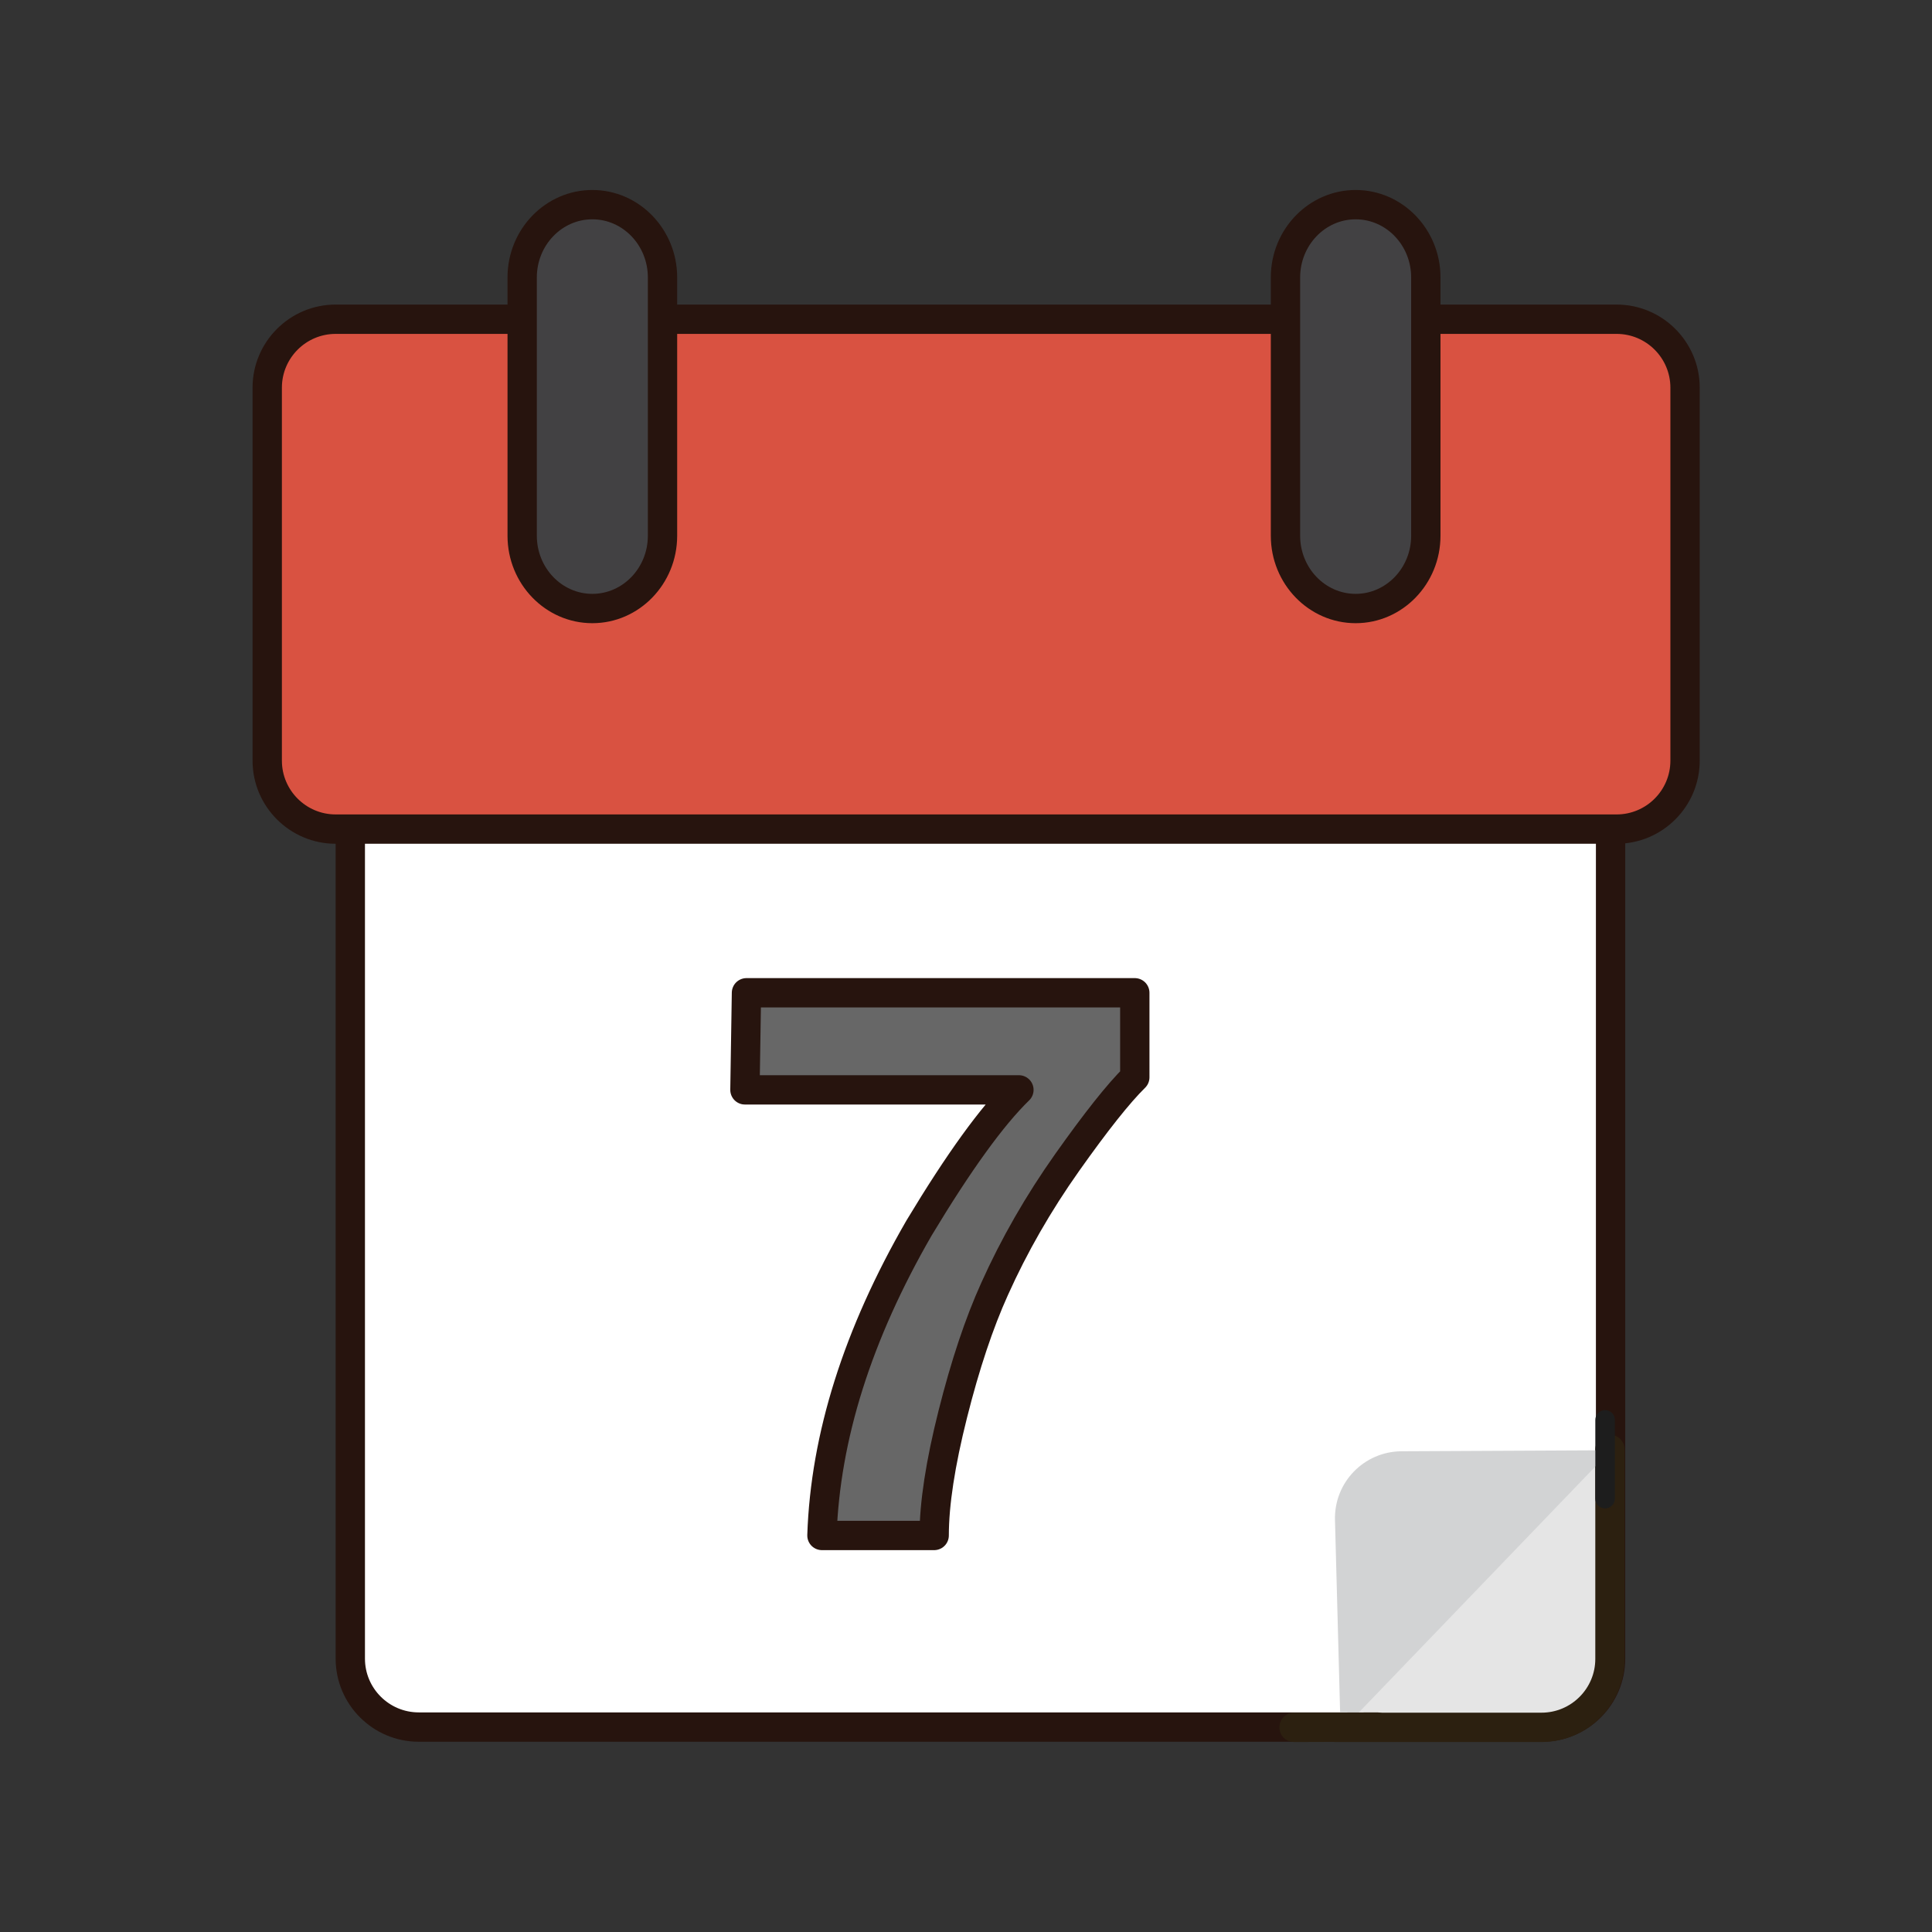 <?xml version="1.0" encoding="utf-8"?>
<!-- Generator: Adobe Illustrator 16.0.0, SVG Export Plug-In . SVG Version: 6.00 Build 0)  -->
<!DOCTYPE svg PUBLIC "-//W3C//DTD SVG 1.1//EN" "http://www.w3.org/Graphics/SVG/1.1/DTD/svg11.dtd">
<svg version="1.1" id="Layer_1" xmlns="http://www.w3.org/2000/svg" xmlns:xlink="http://www.w3.org/1999/xlink" x="0px" y="0px"
	 width="500px" height="500px" viewBox="0 0 500 500" enable-background="new 0 0 500 500" xml:space="preserve">
<rect x="0" y="0" width="500" height="500" fill="#333333" stroke="none"/>
<g id="Layer_1_copy_62">
	<g>
		<g>
			<path fill="#FFFFFF" d="M416.814,429.252c0,9.742-7.971,17.716-17.711,17.716h-33.891c-9.739,0-25.68,0-35.419,0H108.368
				c-9.74,0-17.71-7.974-17.71-17.716V165.93c0-9.741,7.97-17.71,17.71-17.71h290.735c9.74,0,17.711,7.969,17.711,17.71v193.272
				c0,9.743,0,25.685,0,35.42V429.252z"/>
		</g>
		<g>
			<path fill="#27140E" d="M399.104,450.761H108.368c-11.857,0-21.503-9.647-21.503-21.509V165.93
				c0-11.859,9.646-21.505,21.503-21.505h290.735c11.858,0,21.509,9.646,21.509,21.505v263.322
				C420.612,441.113,410.963,450.761,399.104,450.761z M108.368,152.015c-7.673,0-13.917,6.241-13.917,13.915v263.322
				c0,7.68,6.244,13.916,13.917,13.916h290.735c7.674,0,13.918-6.236,13.918-13.916V165.93c0-7.674-6.244-13.915-13.918-13.915
				H108.368z"/>
		</g>
	</g>
	<g>
		<g>
			<path fill="#D95241" d="M436.088,196.86c0,9.741-7.97,17.709-17.71,17.709H86.868c-9.739,0-17.709-7.968-17.709-17.709v-96.533
				c0-9.741,7.97-17.71,17.709-17.71h331.51c9.74,0,17.71,7.969,17.71,17.71V196.86L436.088,196.86z"/>
		</g>
		<g>
			<path fill="#27140E" d="M418.378,218.365H86.868c-11.856,0-21.506-9.648-21.506-21.505v-96.533
				c0-11.857,9.649-21.505,21.506-21.505h331.51c11.857,0,21.508,9.648,21.508,21.505v96.533
				C439.886,208.716,430.235,218.365,418.378,218.365z M86.868,86.412c-7.672,0-13.913,6.243-13.913,13.915v96.533
				c0,7.672,6.241,13.915,13.913,13.915h331.51c7.672,0,13.917-6.243,13.917-13.915v-96.533c0-7.672-6.245-13.915-13.917-13.915
				H86.868z"/>
		</g>
	</g>
	<g>
		<path fill="#424143" d="M171.457,138.659c0,10.396-8.129,18.828-18.159,18.828l0,0c-10.03,0-18.159-8.432-18.159-18.828V71.793
			c0-10.4,8.129-18.83,18.159-18.83l0,0c10.03,0,18.159,8.43,18.159,18.83V138.659z"/>
		<path fill="#27140E" d="M153.298,161.281c-12.109,0-21.953-10.148-21.953-22.623V71.793c0-12.473,9.844-22.625,21.953-22.625
			c12.108,0,21.952,10.152,21.952,22.625v66.865C175.25,151.133,165.406,161.281,153.298,161.281z M153.298,56.758
			c-7.92,0-14.366,6.745-14.366,15.035v66.865c0,8.289,6.446,15.032,14.366,15.032s14.366-6.743,14.366-15.032V71.793
			C167.664,63.503,161.218,56.758,153.298,56.758z"/>
	</g>
	<g>
		<path fill="#424143" d="M369.004,138.659c0,10.396-8.131,18.828-18.161,18.828l0,0c-10.033,0-18.162-8.432-18.162-18.828V71.793
			c0-10.4,8.129-18.83,18.162-18.83l0,0c10.03,0,18.161,8.43,18.161,18.83V138.659z"/>
		<path fill="#27140E" d="M350.843,161.281c-12.104,0-21.957-10.148-21.957-22.623V71.793c0-12.473,9.854-22.625,21.957-22.625
			c12.105,0,21.954,10.152,21.954,22.625v66.865C372.797,151.133,362.948,161.281,350.843,161.281z M350.843,56.758
			c-7.92,0-14.366,6.745-14.366,15.035v66.865c0,8.289,6.446,15.032,14.366,15.032s14.363-6.743,14.363-15.032V71.793
			C365.206,63.503,358.763,56.758,350.843,56.758z"/>
	</g>
	<g>
		<g>
			<path fill="#E5E5E5" d="M416.656,375.121v54.209c0,9.734-7.972,17.701-17.71,17.701h-53.451"/>
		</g>
		<g>
			<path fill="#2C2010" d="M398.946,450.832h-53.451c-2.095,0-3.794-1.698-3.794-3.801c0-2.085,1.699-3.793,3.794-3.793h53.451
				c7.672,0,13.916-6.245,13.916-13.908v-54.209c0-2.094,1.698-3.793,3.794-3.793c2.098,0,3.797,1.699,3.797,3.793v54.209
				C420.453,441.183,410.803,450.832,398.946,450.832z"/>
		</g>
	</g>
	<g>
		<path fill="#D2D3D4" d="M416.923,375.324l-54.195,0.264c-9.734,0.055-17.496,8.061-17.235,17.795l1.459,54.695"/>
	</g>
	<g>
		<path fill="#2C2010" d="M334.906,450.832c-2.094,0-3.79-1.691-3.797-3.784c-0.009-2.095,1.687-3.803,3.78-3.81l21.5-0.069h0.013
			c2.09,0,3.789,1.69,3.793,3.785c0.008,2.093-1.688,3.801-3.778,3.808l-21.499,0.07
			C334.914,450.832,334.909,450.832,334.906,450.832z"/>
	</g>
	<g>
		<path fill="#1D1D1D" d="M415.399,390.378c-1.404,0-2.533-1.13-2.533-2.526v-20.388c0-1.403,1.129-2.526,2.533-2.526
			c1.396,0,2.528,1.123,2.528,2.526v20.388C417.929,389.249,416.796,390.378,415.399,390.378z"/>
	</g>
	<g>
		
			<path fill="#676767" stroke="#27140E" stroke-width="7.59" stroke-linecap="round" stroke-linejoin="round" stroke-miterlimit="10" d="
			M293.684,278.814c-4.199,4.127-10.033,11.475-17.508,22.039c-7.47,10.564-13.729,21.479-18.779,32.729
			c-3.998,8.836-7.603,19.626-10.813,32.386c-3.215,12.763-4.821,23.226-4.821,31.409h-29.046
			c0.854-25.521,9.234-52.052,25.145-79.598c10.278-17.073,18.89-28.98,25.833-35.721H192.79l0.396-25.127h100.498V278.814z"/>
	</g>
</g>
</svg>
